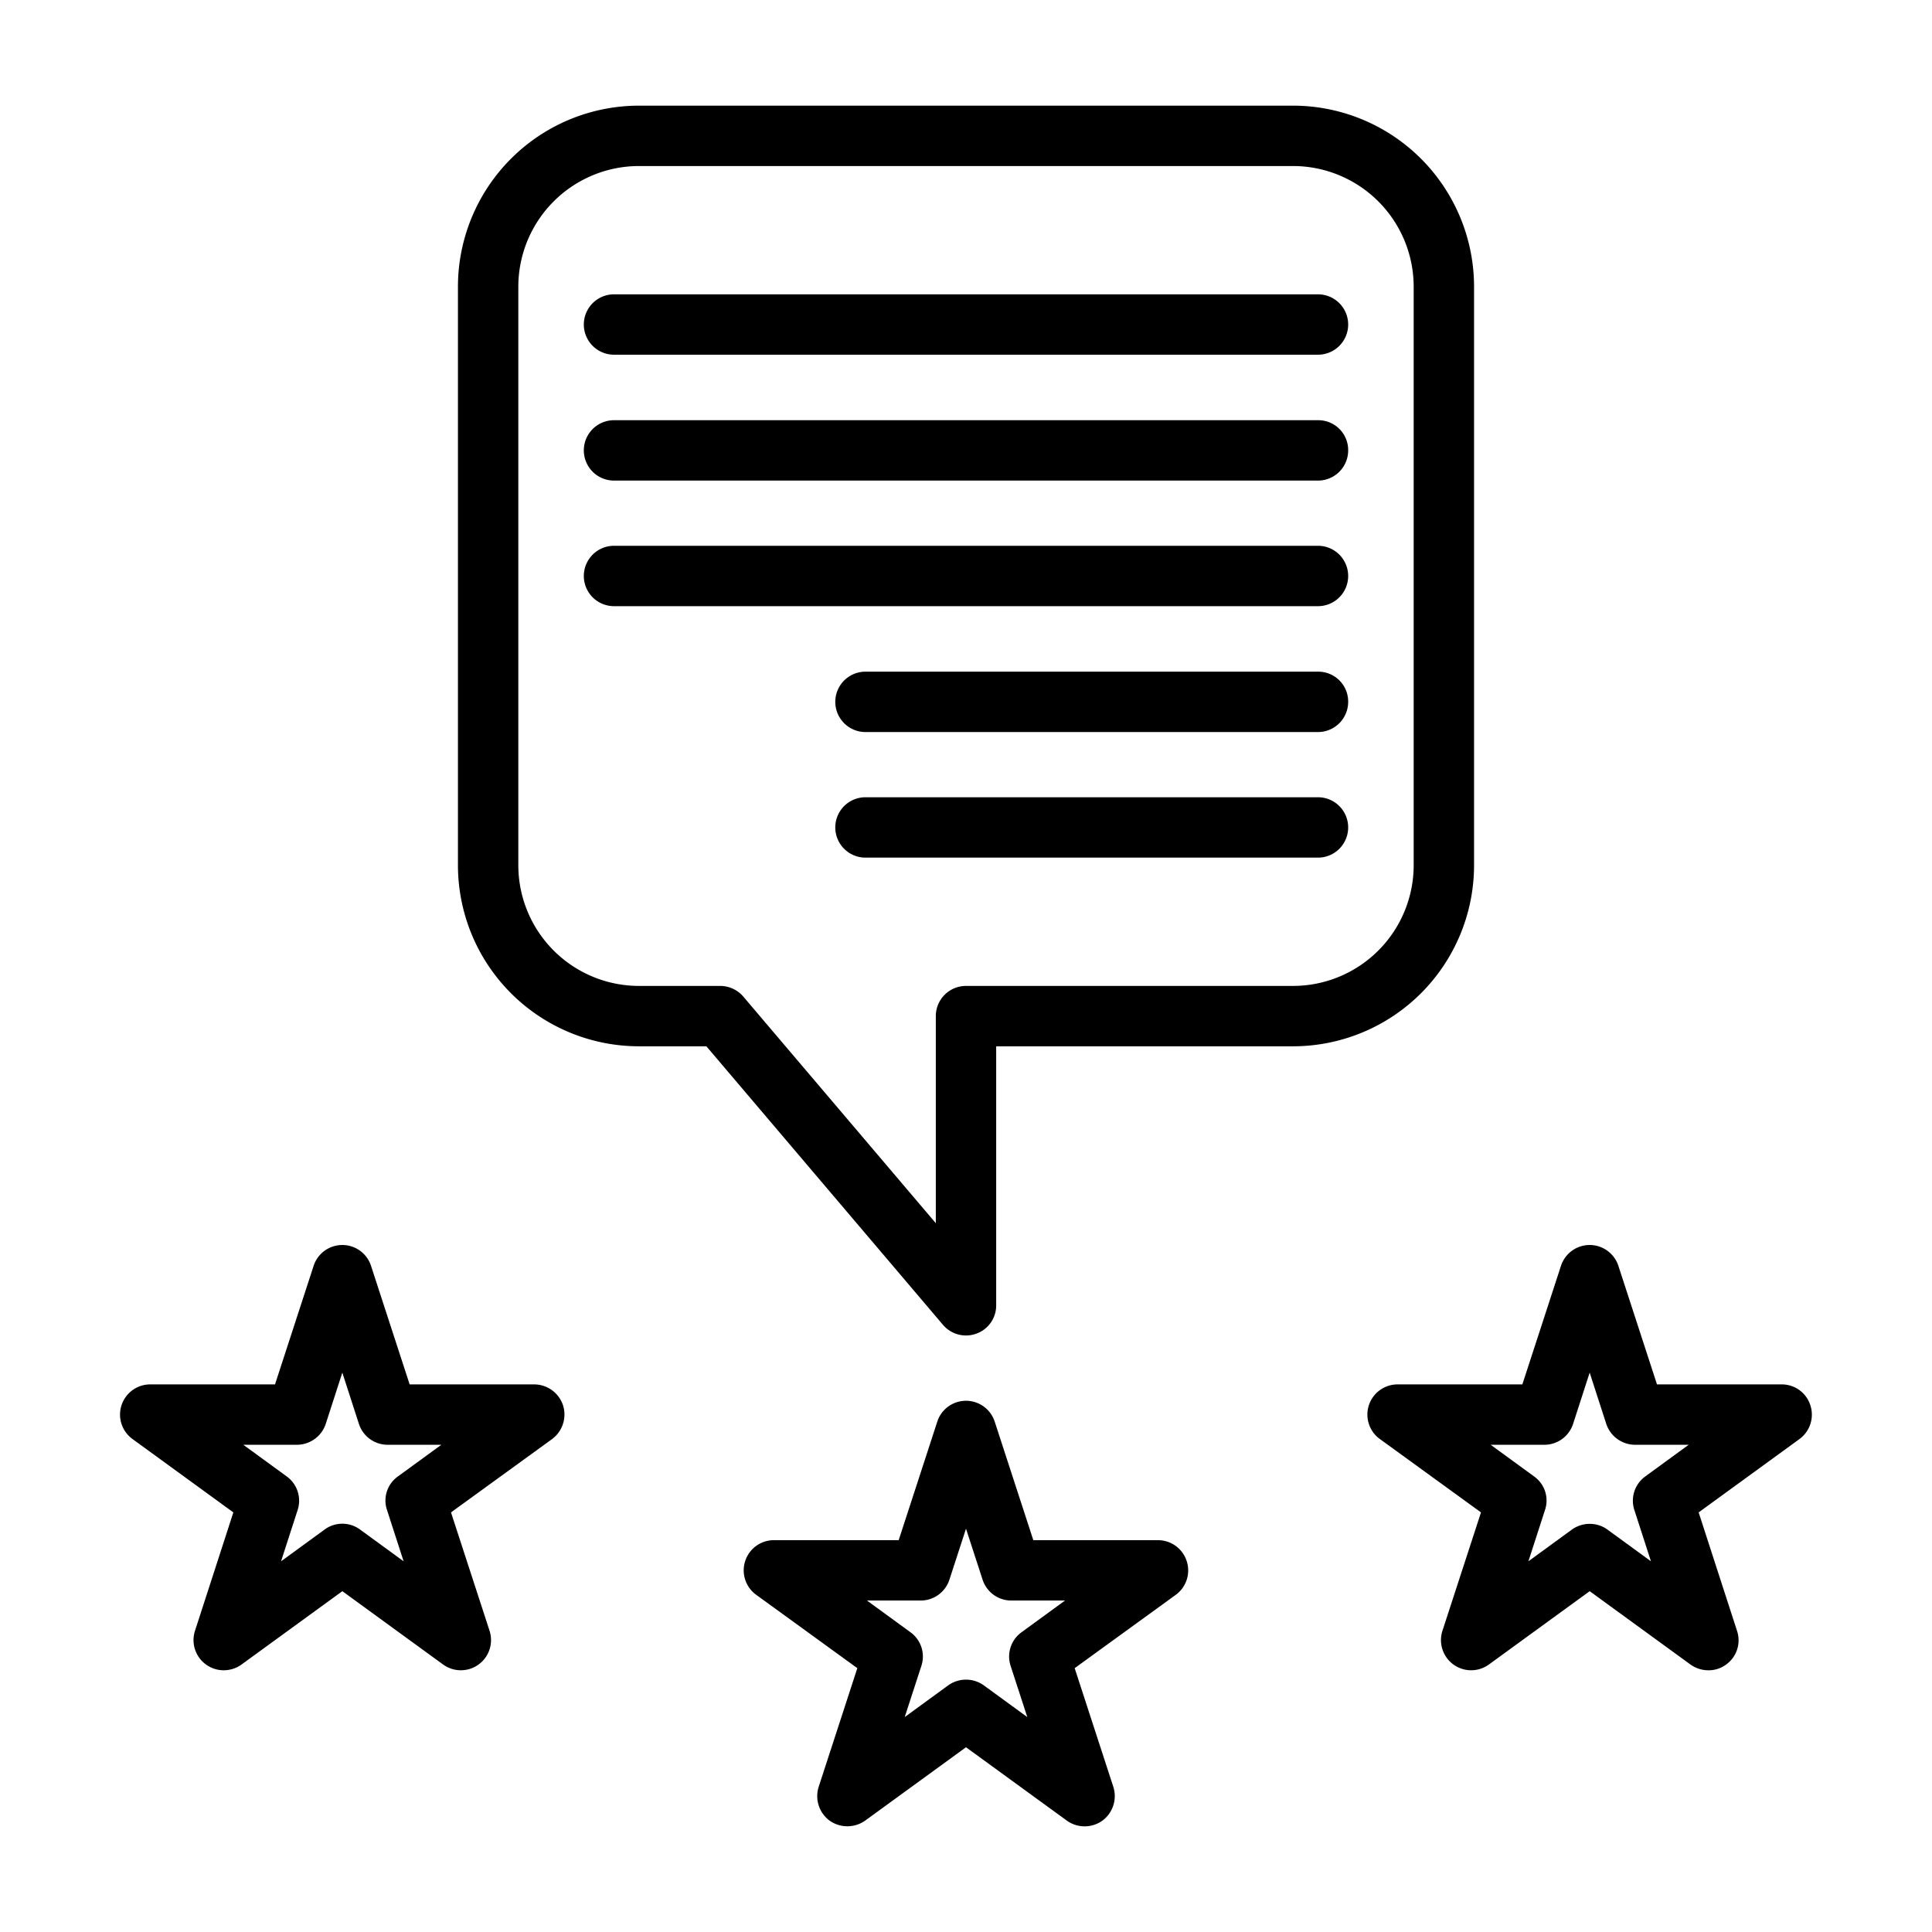 <svg fill="#000000" width="800px" height="800px" viewBox="0 0 64 64" xmlns="http://www.w3.org/2000/svg">

<g data-name="37 rating" data-sanitized-data-name="37 rating" id="_37_rating">

<path d="M42.83,3.5H21.17a6,6,0,0,0-6,6V28.66a6,6,0,0,0,6,6H23.4l7.84,9.23a1,1,0,0,0,1.1.29.992.992,0,0,0,.66-.94V34.66h9.83a6,6,0,0,0,6-6V9.5A6,6,0,0,0,42.83,3.5Zm4,25.16a4,4,0,0,1-4,4H32a1,1,0,0,0-1,1v6.86l-6.38-7.51a1.011,1.011,0,0,0-.76-.35H21.17a4,4,0,0,1-4-4V9.5a4,4,0,0,1,4-4H42.83a4,4,0,0,1,4,4Z"></path>

<path d="M44.66,10.75a1,1,0,0,1-1,1H20.34a1,1,0,0,1,0-2H43.66A1,1,0,0,1,44.66,10.75Z"></path>

<path d="M44.66,14.92a1,1,0,0,1-1,1H20.34a1,1,0,0,1,0-2H43.66A.99.99,0,0,1,44.66,14.92Z"></path>

<path d="M44.66,19.08a1,1,0,0,1-1,1H20.34a1,1,0,0,1,0-2H43.66A1,1,0,0,1,44.66,19.08Z"></path>

<path d="M44.66,23.25a1,1,0,0,1-1,1H28.67a1,1,0,0,1,0-2H43.66A.99.99,0,0,1,44.66,23.25Z"></path>

<path d="M44.66,27.41a1,1,0,0,1-1,1H28.67a1,1,0,0,1,0-2H43.66A1,1,0,0,1,44.66,27.41Z"></path>

<path d="M18.65,46.55a1.009,1.009,0,0,0-.95-.69H13.57l-1.28-3.93a1,1,0,0,0-1.9,0L9.11,45.86H4.98a1,1,0,0,0-.59,1.81L7.73,50.1,6.46,54.02a1,1,0,0,0,.95,1.31A1.01,1.01,0,0,0,8,55.14l3.34-2.43,3.34,2.43a1,1,0,0,0,1.54-1.11L14.94,50.1l3.35-2.43A1.012,1.012,0,0,0,18.65,46.55Zm-5.83,3.47.55,1.7-1.44-1.05a.99.99,0,0,0-1.18,0L9.31,51.72l.55-1.7a.992.992,0,0,0-.36-1.11L8.06,47.86H9.84a1.009,1.009,0,0,0,.95-.69l.55-1.7.55,1.7a1,1,0,0,0,.95.69h1.78l-1.44,1.05A.977.977,0,0,0,12.82,50.02Z"></path>

<path d="M39.31,51.71a1,1,0,0,0-.95-.69H34.23l-1.28-3.93a1,1,0,0,0-1.9,0l-1.28,3.93H25.64a1,1,0,0,0-.59,1.81l3.35,2.43-1.28,3.93a1.012,1.012,0,0,0,.36,1.12,1.022,1.022,0,0,0,1.18,0L32,57.88l3.34,2.43a1.011,1.011,0,0,0,1.18,0,1.012,1.012,0,0,0,.36-1.12L35.6,55.26l3.35-2.43A1,1,0,0,0,39.31,51.71Zm-5.83,3.48.55,1.69-1.44-1.05a1.011,1.011,0,0,0-1.18,0l-1.44,1.05.55-1.69a.992.992,0,0,0-.36-1.12l-1.44-1.05H30.5a1,1,0,0,0,.95-.69L32,50.64l.55,1.69a1,1,0,0,0,.95.69h1.78l-1.44,1.05A.992.992,0,0,0,33.48,55.19Z"></path>

<path d="M59.97,46.55a.991.991,0,0,0-.95-.69H54.89l-1.28-3.93a1,1,0,0,0-1.9,0l-1.28,3.93H46.3a1,1,0,0,0-.59,1.81l3.35,2.43-1.28,3.93a1,1,0,0,0,1.54,1.11l3.34-2.43L56,55.14a1.01,1.01,0,0,0,.59.19.967.967,0,0,0,.59-.19.987.987,0,0,0,.36-1.12L56.27,50.1l3.34-2.43A1,1,0,0,0,59.97,46.55Zm-5.83,3.47.55,1.7-1.44-1.05a.988.988,0,0,0-.59-.19,1.01,1.01,0,0,0-.59.19l-1.44,1.05.55-1.7a.977.977,0,0,0-.36-1.11l-1.44-1.05h1.78a1,1,0,0,0,.95-.69l.55-1.7.55,1.7a1.009,1.009,0,0,0,.95.69h1.78L54.5,48.91A.992.992,0,0,0,54.14,50.02Z"></path>

</g>

</svg>